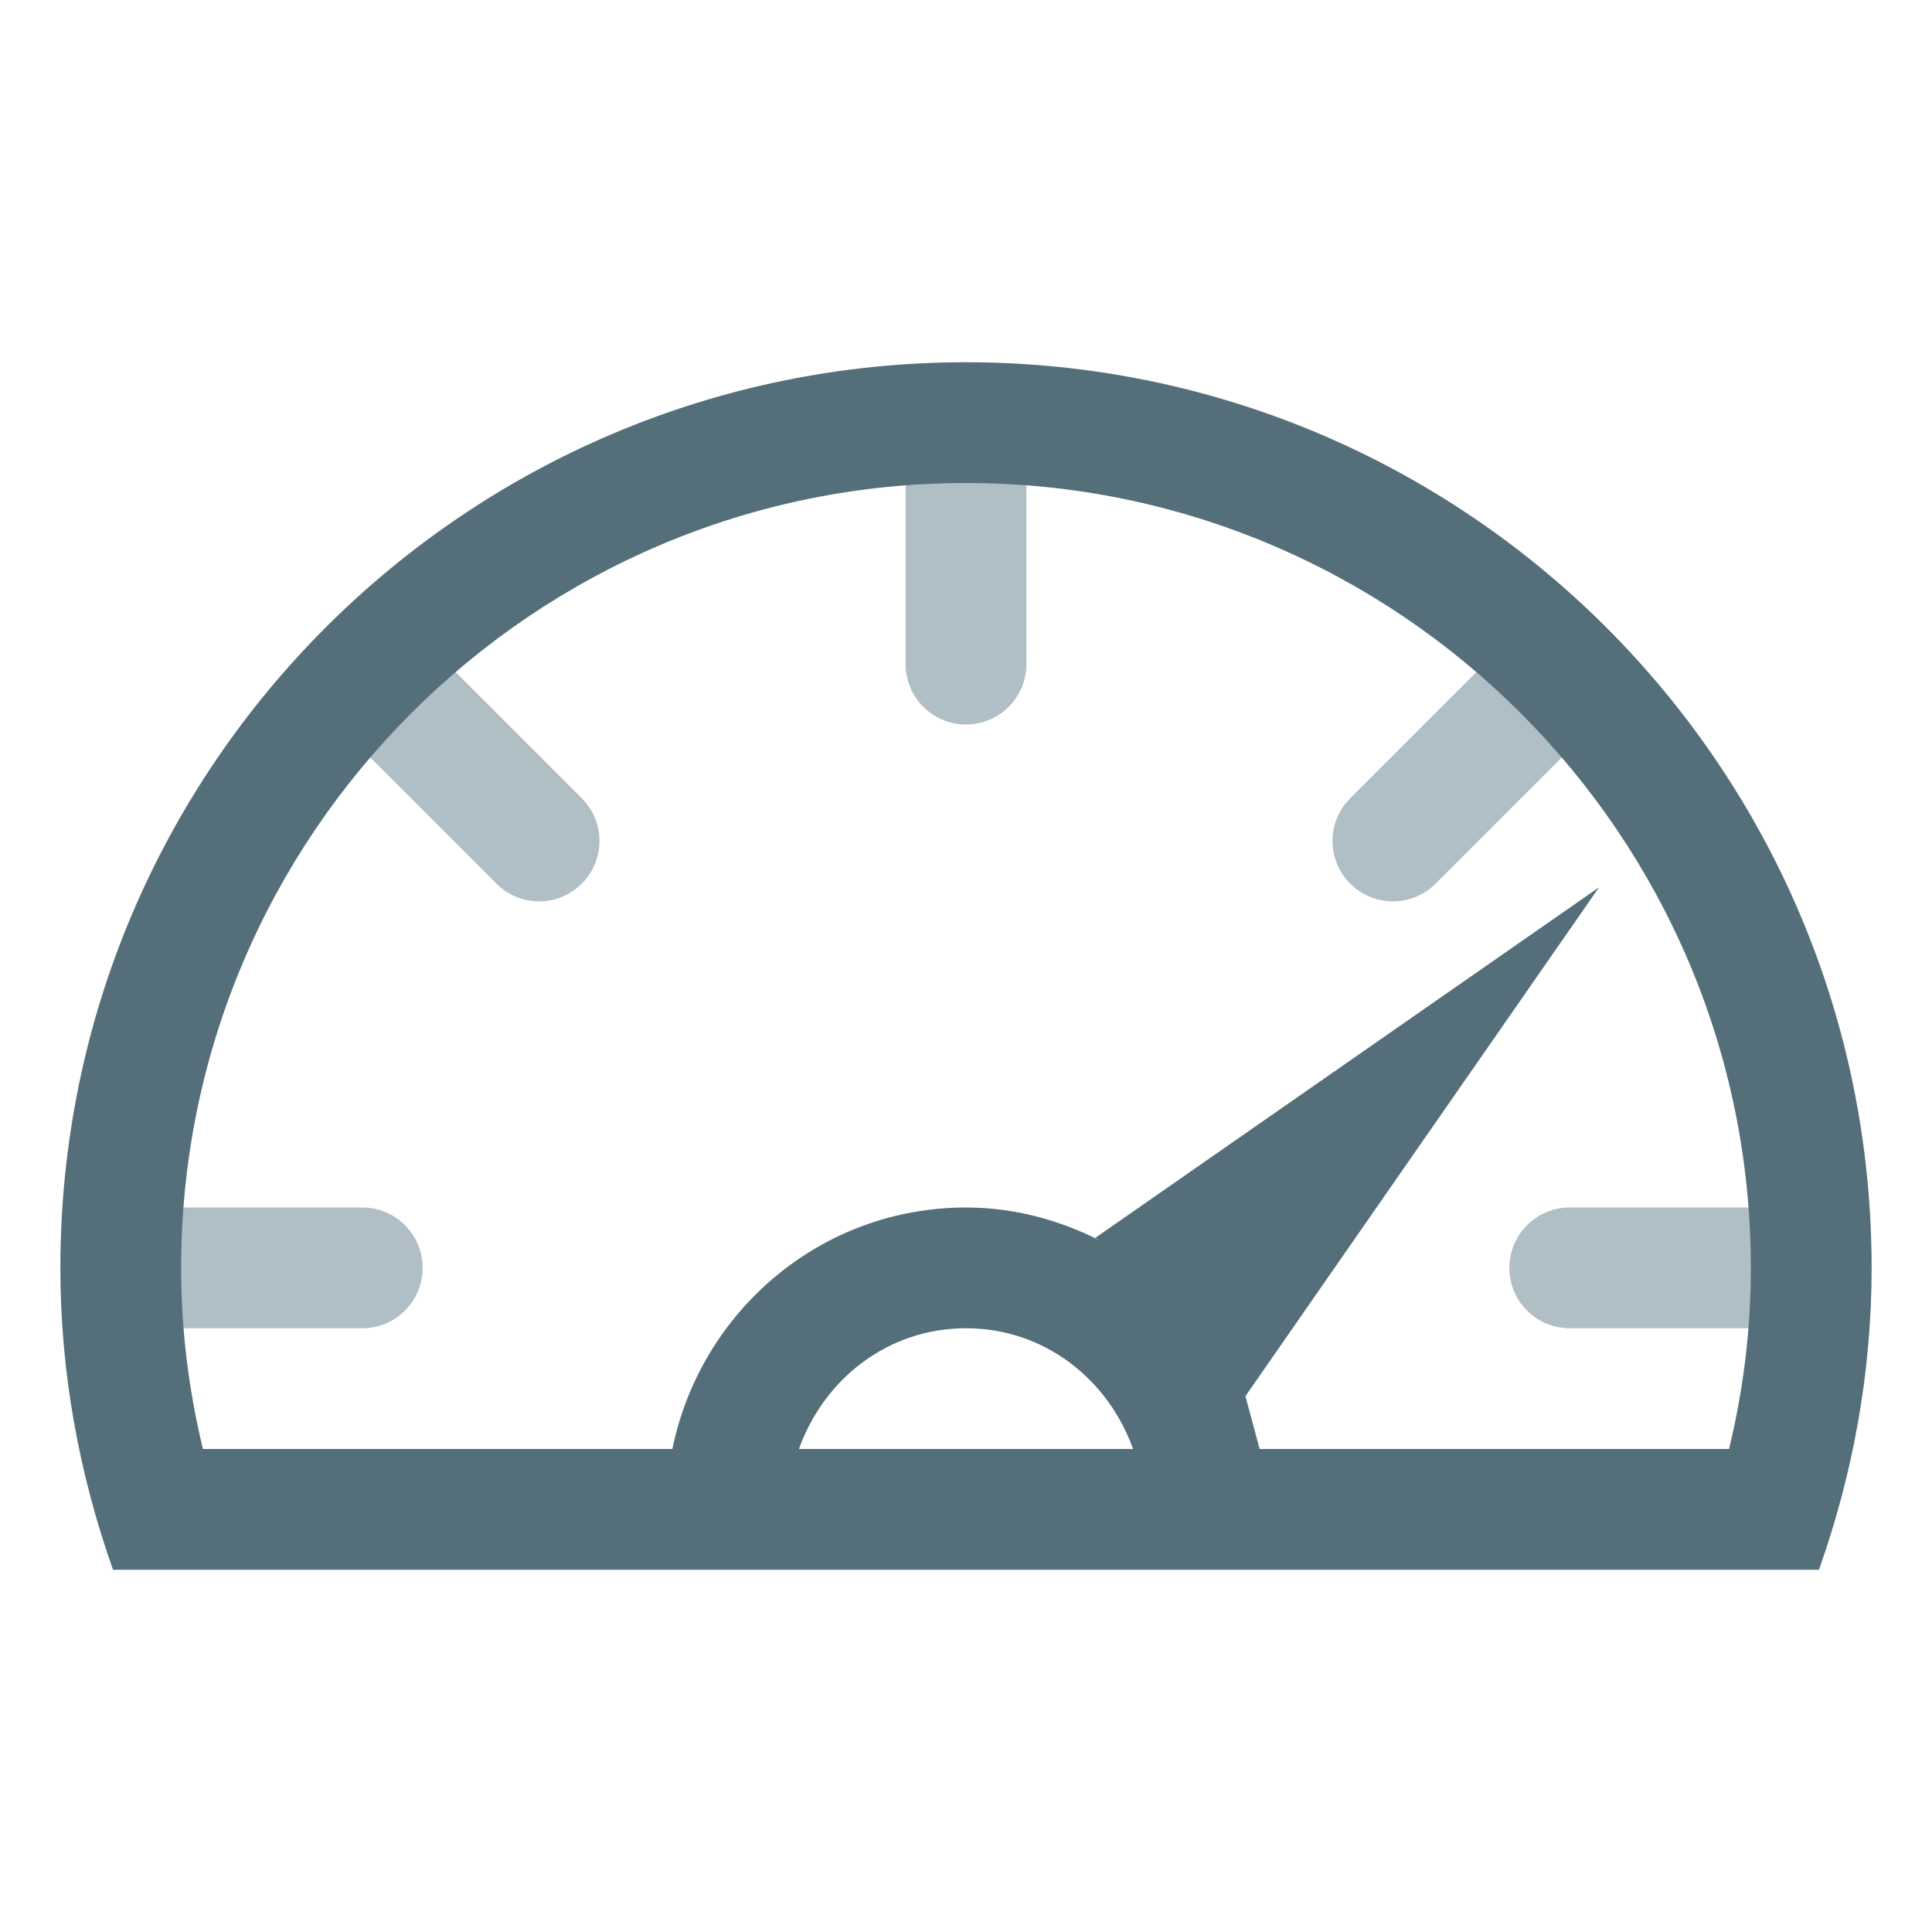 <?xml version="1.0" encoding="utf-8"?>

<!DOCTYPE svg PUBLIC "-//W3C//DTD SVG 1.1//EN" "http://www.w3.org/Graphics/SVG/1.1/DTD/svg11.dtd">
<!-- Скачано с сайта svg4.ru / Downloaded from svg4.ru -->
<svg version="1.1" id="Layer_1" xmlns="http://www.w3.org/2000/svg" xmlns:xlink="http://www.w3.org/1999/xlink" 
	 width="800px" height="800px" viewBox="0 0 128 128" enable-background="new 0 0 128 128" xml:space="preserve">
<g>
	<g>
		<path fill="#B0BEC5" d="M24,80H8.5v8H24c2.211,0,4-1.789,4-4S26.211,80,24,80z M27.23,41.574l-6.617,3.91
			c0.18,0.637,0.461,1.246,0.961,1.746l11.313,11.313c1.563,1.566,4.094,1.566,5.656,0c1.566-1.563,1.566-4.094,0-5.656
			L27.23,41.574z M60,28.531V44c0,2.211,1.789,4,4,4s4-1.789,4-4V28h-4L60,28.531z M100.77,41.574L89.457,52.887
			c-1.566,1.563-1.566,4.094,0,5.656c1.563,1.566,4.094,1.566,5.656,0l10.699-10.699L100.77,41.574z M104,80c-2.211,0-4,1.789-4,4
			s1.789,4,4,4h13.5v-8H104z"/>
	</g>
</g>
<path fill="#546E7A" d="M64,24C30.863,24,4,50.863,4,84c0,7.023,1.27,13.734,3.488,20h113.023C122.73,97.734,124,91.023,124,84
	C124,50.863,97.137,24,64,24z M52.93,96c1.656-4.621,5.875-8,11.07-8s9.414,3.379,11.07,8H52.93z M82.512,92.5l23.43-33.715
	L72.57,82.008c0.098,0.047,0.18,0.117,0.273,0.164C70.172,80.828,67.195,80,64,80c-9.641,0-17.594,6.898-19.453,16H13.445
	C12.484,92.031,12,88.016,12,84c0-28.672,23.328-52,52-52s52,23.328,52,52c0,4.016-0.484,8.031-1.445,12H83.453"/>
</svg>